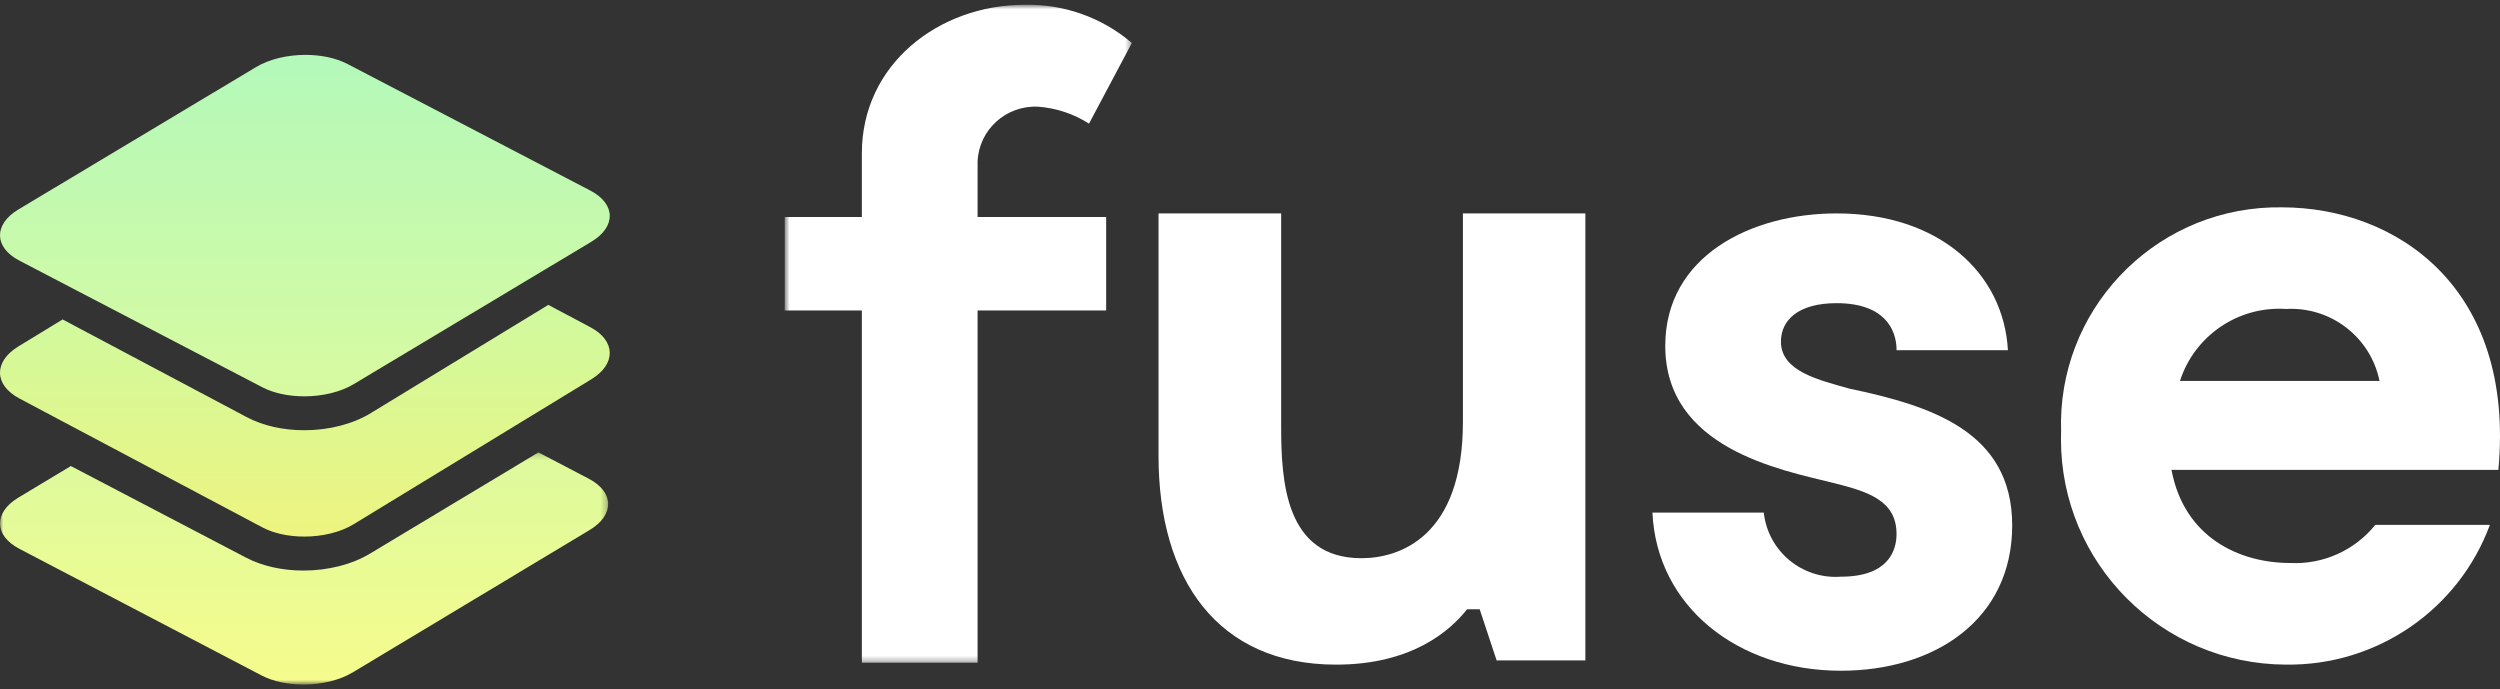 <?xml version="1.0" encoding="UTF-8"?>
<svg viewBox="0 0 410 113" version="1.1" xmlns="http://www.w3.org/2000/svg" xmlns:xlink="http://www.w3.org/1999/xlink">
    <rect x="0" y="0" width="410" height="113" fill="#333333" stroke="none"/>
    <title>Group 28</title>
    <defs>
        <polygon id="path-1" points="0 0.191 99.736 0.191 99.736 38.267 0 38.267"></polygon>
        <linearGradient x1="50%" y1="-162.489%" x2="50%" y2="100%" id="linearGradient-3">
            <stop stop-color="#B3F9BA" offset="0%"></stop>
            <stop stop-color="#F6FB8C" offset="100%"></stop>
        </linearGradient>
        <linearGradient x1="50%" y1="-98.951%" x2="50%" y2="157.812%" id="linearGradient-4">
            <stop stop-color="#B1FFBF" offset="0%"></stop>
            <stop stop-color="#FFF16D" offset="100%"></stop>
        </linearGradient>
        <linearGradient x1="50%" y1="0%" x2="50%" y2="180.804%" id="linearGradient-5">
            <stop stop-color="#B3F9BA" offset="0%"></stop>
            <stop stop-color="#F6FB8C" offset="100%"></stop>
        </linearGradient>
        <polygon id="path-6" points="0.693 0.778 57.626 0.778 57.626 108.692 0.693 108.692"></polygon>
    </defs>
    <g id="New-web-2021" stroke="none" stroke-width="1" fill="none" fill-rule="evenodd">
        <g id="Group-28">
            <g id="Group-3" transform="translate(0, 74)">
                <mask id="mask-2" fill="white">
                    <use xlink:href="#path-1"></use>
                </mask>
                <g id="Clip-2"></g>
                <path d="M49.772,19.57 C46.257,19.57 42.991,18.833 40.326,17.439 L11.622,2.432 L3.021,7.601 C-1.068,10.057 -0.996,13.822 3.18,16.006 L42.88,36.764 C44.808,37.771 47.273,38.267 49.772,38.267 C52.688,38.267 55.648,37.592 57.851,36.269 L96.716,12.913 C100.805,10.456 100.733,6.691 96.557,4.508 L88.303,0.191 L60.69,16.786 C57.701,18.581 53.824,19.57 49.772,19.57" id="Fill-1" fill="url(#linearGradient-3)" mask="url(#mask-2)"></path>
            </g>
            <path d="M96.812,53.657 L89.92,50 L73.872,59.785 L71.117,61.465 L68.363,63.144 L60.85,67.726 C57.854,69.554 53.965,70.559 49.903,70.559 C46.38,70.559 43.105,69.81 40.433,68.393 L31.825,63.826 L28.976,62.316 L26.127,60.805 L10.268,52.389 L3.029,56.803 C-1.07,59.303 -1,63.132 3.187,65.354 L11.464,69.745 L14.313,71.256 L17.161,72.767 L42.994,86.472 C44.926,87.497 47.399,88 49.903,88 C52.827,88 55.795,87.315 58.003,85.969 L82.839,70.825 L85.594,69.145 L88.348,67.466 L96.972,62.207 C101.071,59.709 100.999,55.878 96.812,53.657" id="Fill-4" fill="url(#linearGradient-4)"></path>
            <path d="M96.812,31.252 L57.006,10.503 C55.074,9.495 52.602,9 50.096,9 C47.173,9 44.204,9.675 41.997,10.997 L3.029,34.345 C-1.07,36.801 -1,40.563 3.187,42.746 L10.079,46.339 L12.928,47.824 L15.777,49.309 L31.637,57.578 L34.485,59.061 L37.334,60.548 L42.994,63.499 C44.926,64.505 47.399,65 49.903,65 C52.827,65 55.795,64.325 58.003,63.003 L62.665,60.209 L65.42,58.558 L68.174,56.908 L84.223,47.293 L86.978,45.642 L89.732,43.992 L96.972,39.655 C101.071,37.199 100.999,33.436 96.812,31.252" id="Fill-6" fill="url(#linearGradient-5)"></path>
            <g id="Group-10" transform="translate(128, 0)">
                <mask id="mask-7" fill="white">
                    <use xlink:href="#path-6"></use>
                </mask>
                <g id="Clip-9"></g>
                <path d="M42.165,17.494 C36.938,17.288 32.534,21.315 32.325,26.492 C32.325,26.51 32.324,26.525 32.324,26.543 L32.324,35.593 L53.41,35.593 L53.41,50.911 L32.324,50.911 L32.324,108.692 L13.344,108.692 L13.344,50.911 L0.693,50.911 L0.693,35.593 L13.344,35.593 L13.344,25.139 C13.344,10.52 25.996,0.784 40.054,0.784 C46.492,0.647 52.753,2.88 57.626,7.049 L50.597,20.276 C48.068,18.657 45.167,17.697 42.162,17.49" id="Fill-8" fill="#FFFFFF" mask="url(#mask-7)"></path>
            </g>
            <path d="M260,35 L260,108.3 L245.446,108.3 L242.67,99.925 L240.6,99.925 C237.827,103.415 231.591,109 219.113,109 C199.705,109 190,95.037 190,74.791 L190,35 L210.109,35 L210.109,69.904 C210.109,78.979 210.8,91.545 223.28,91.545 C229.519,91.545 239.917,88.054 239.917,69.209 L239.917,35 L260,35 Z" id="Fill-11" fill="#FFFFFF"></path>
            <path d="M301.204,49.719 C294.881,49.719 292.073,52.523 292.073,56.029 C292.073,60.937 298.396,62.338 303.311,63.738 C316.656,66.543 330,70.747 330,86.166 C330,101.585 317.358,110 301.905,110 C285.047,110 271.703,99.485 271,84.064 L289.26,84.064 C289.951,90.394 295.54,95.04 301.902,94.577 C309.627,94.577 311.032,90.373 311.032,87.569 C311.032,81.961 306.116,80.559 300.497,79.158 C292.068,77.063 273.103,73.549 273.103,56.727 C273.1,42.009 287.157,35 301.204,35 C318.062,35 328.598,44.814 329.298,57.428 L311.038,57.428 C311.038,53.924 308.941,49.719 301.204,49.719" id="Fill-13" fill="#FFFFFF"></path>
            <path d="M409.733,77.055 L356.123,77.055 C358.202,88.165 367.261,92.333 375.616,92.333 C380.994,92.593 386.171,90.269 389.541,86.082 L408.34,86.082 C403.192,100.008 389.802,109.19 374.921,108.997 C354.474,108.939 337.943,92.361 338,71.967 C338.002,71.58 338.009,71.195 338.022,70.807 C337.342,51.17 352.752,34.699 372.442,34.02 C373.036,34 373.631,33.996 374.227,34.004 C393.026,34.004 412.519,47.199 409.733,77.058 M357.515,62.473 L390.24,62.473 C388.779,55.292 382.259,50.266 374.921,50.669 C367.092,50.157 359.916,55.023 357.515,62.473" id="Fill-15" fill="#FFFFFF"></path>
        </g>
    </g>
</svg>